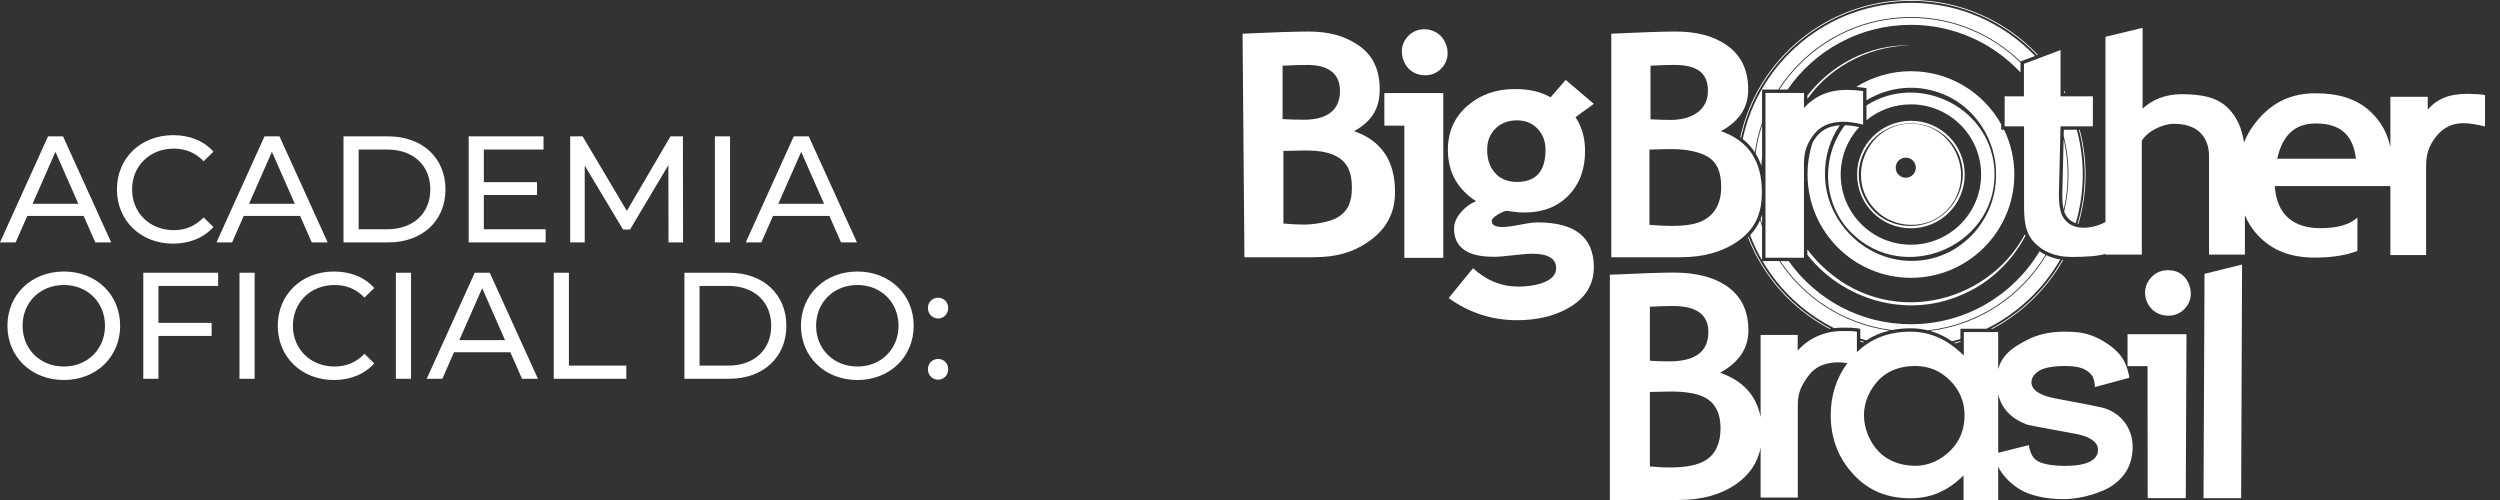 <svg width="165" height="33" viewBox="0 0 165 33" fill="none" xmlns="http://www.w3.org/2000/svg">
<rect x="0" y="0" width="165" height="33" fill="#333333" stroke="none"/>
<path d="M6.29 16L5.52 14.25H1.8L1.03 16H9.76515e-06L3.17 9H4.16L7.34 16H6.29ZM2.15 13.45H5.17L3.66 10.02L2.15 13.45ZM11.417 16.08C9.297 16.08 7.717 14.57 7.717 12.5C7.717 10.43 9.297 8.92 11.427 8.92C12.507 8.92 13.447 9.29 14.087 10.01L13.437 10.64C12.897 10.07 12.237 9.81 11.467 9.81C9.887 9.81 8.717 10.95 8.717 12.5C8.717 14.05 9.887 15.19 11.467 15.19C12.237 15.19 12.897 14.92 13.437 14.35L14.087 14.98C13.447 15.7 12.507 16.08 11.417 16.08ZM20.577 16L19.807 14.25H16.087L15.317 16H14.287L17.457 9H18.447L21.627 16H20.577ZM16.437 13.45H19.457L17.947 10.02L16.437 13.45ZM22.671 16V9H25.621C27.871 9 29.401 10.42 29.401 12.5C29.401 14.58 27.871 16 25.621 16H22.671ZM23.671 15.13H25.561C27.291 15.13 28.401 14.07 28.401 12.5C28.401 10.93 27.291 9.87 25.561 9.87H23.671V15.13ZM31.933 15.13H36.013V16H30.933V9H35.873V9.87H31.933V12.02H35.443V12.87H31.933V15.13ZM45.082 16H44.122L44.112 10.9L41.582 15.15H41.122L38.592 10.93V16H37.632V9H38.452L41.372 13.92L44.252 9H45.072L45.082 16ZM47.183 16V9H48.183V16H47.183ZM55.509 16L54.739 14.25H51.019L50.249 16H49.219L52.389 9H53.379L56.559 16H55.509ZM51.369 13.45H54.389L52.879 10.02L51.369 13.45ZM4.22 25.08C2.07 25.08 0.49 23.55 0.49 21.5C0.49 19.45 2.07 17.92 4.22 17.92C6.35 17.92 7.93 19.44 7.93 21.5C7.93 23.56 6.35 25.08 4.22 25.08ZM4.22 24.19C5.77 24.19 6.93 23.05 6.93 21.5C6.93 19.95 5.77 18.81 4.22 18.81C2.65 18.81 1.49 19.95 1.49 21.5C1.49 23.05 2.65 24.19 4.22 24.19ZM14.398 18.87H10.458V21.31H13.968V22.17H10.458V25H9.458V18H14.398V18.87ZM15.806 25V18H16.806V25H15.806ZM22.032 25.08C19.912 25.08 18.332 23.57 18.332 21.5C18.332 19.43 19.912 17.92 22.042 17.92C23.122 17.92 24.062 18.29 24.702 19.01L24.052 19.64C23.512 19.07 22.852 18.81 22.082 18.81C20.502 18.81 19.332 19.95 19.332 21.5C19.332 23.05 20.502 24.19 22.082 24.19C22.852 24.19 23.512 23.92 24.052 23.35L24.702 23.98C24.062 24.7 23.122 25.08 22.032 25.08ZM26.128 25V18H27.128V25H26.128ZM34.454 25L33.684 23.25H29.964L29.194 25H28.164L31.334 18H32.324L35.504 25H34.454ZM30.314 22.45H33.334L31.824 19.02L30.314 22.45ZM36.548 25V18H37.548V24.13H41.338V25H36.548ZM45.171 25V18H48.121C50.371 18 51.901 19.42 51.901 21.5C51.901 23.58 50.371 25 48.121 25H45.171ZM46.171 24.13H48.061C49.791 24.13 50.901 23.07 50.901 21.5C50.901 19.93 49.791 18.87 48.061 18.87H46.171V24.13ZM56.593 25.08C54.443 25.08 52.863 23.55 52.863 21.5C52.863 19.45 54.443 17.92 56.593 17.92C58.723 17.92 60.303 19.44 60.303 21.5C60.303 23.56 58.723 25.08 56.593 25.08ZM56.593 24.19C58.143 24.19 59.303 23.05 59.303 21.5C59.303 19.95 58.143 18.81 56.593 18.81C55.023 18.81 53.863 19.95 53.863 21.5C53.863 23.05 55.023 24.19 56.593 24.19ZM61.922 21.02C61.551 21.02 61.242 20.73 61.242 20.33C61.242 19.93 61.551 19.65 61.922 19.65C62.282 19.65 62.581 19.93 62.581 20.33C62.581 20.73 62.282 21.02 61.922 21.02ZM61.922 25.06C61.551 25.06 61.242 24.77 61.242 24.37C61.242 23.97 61.551 23.69 61.922 23.69C62.282 23.69 62.581 23.97 62.581 24.37C62.581 24.77 62.282 25.06 61.922 25.06Z" fill="white"/>
<g clip-path="url(#clip0_2302_1034)">
<path d="M95.613 19.67L97.219 17.704C98.106 18.511 99.095 18.915 100.185 18.915C100.768 18.915 101.279 18.844 101.719 18.703C102.376 18.487 102.705 18.154 102.705 17.704C102.705 17.066 102.18 16.746 101.129 16.746C100.845 16.746 100.421 16.78 99.859 16.848C99.296 16.914 98.874 16.948 98.588 16.948C96.841 16.948 95.967 16.327 95.967 15.083C95.967 14.713 96.123 14.35 96.435 13.994C96.712 13.672 97.041 13.433 97.42 13.278C96.18 12.478 95.56 11.346 95.56 9.88C95.56 8.684 96.004 7.706 96.891 6.946C97.731 6.233 98.764 5.877 99.991 5.877C100.966 5.877 101.683 6.058 102.34 6.421L103.336 5.272L105.193 6.855L103.984 7.733C104.404 8.364 104.614 9.111 104.614 9.971C104.614 11.175 104.25 12.151 103.521 12.901C102.793 13.65 101.826 14.025 100.62 14.025C100.363 14.025 100.119 14.008 99.889 13.974L99.472 13.914C99.336 13.914 99.133 13.994 98.862 14.155C98.591 14.317 98.456 14.458 98.456 14.579C98.456 14.848 98.69 14.982 99.157 14.982C99.421 14.982 99.809 14.932 100.321 14.831C100.832 14.73 101.22 14.679 101.484 14.679C103.957 14.679 105.192 15.664 105.192 17.634C105.192 18.81 104.616 19.718 103.465 20.356C102.531 20.874 101.42 21.133 100.132 21.133C98.466 21.133 96.959 20.645 95.611 19.67H95.613ZM98.153 9.889C98.153 10.515 98.323 11.019 98.661 11.402C99.014 11.806 99.501 12.007 100.125 12.007C101.377 12.007 102.004 11.301 102.004 9.889C102.004 9.331 101.83 8.867 101.481 8.498C101.132 8.128 100.679 7.943 100.125 7.943C99.542 7.943 99.068 8.123 98.702 8.483C98.336 8.843 98.153 9.311 98.153 9.889Z" fill="white"/>
<path d="M110.898 16.978H106.346V2.224C108.352 2.129 109.757 2.082 110.564 2.082C111.973 2.082 112.992 2.356 113.846 2.904C114.869 3.561 115.381 4.559 115.381 5.899C115.381 7.076 114.828 7.973 113.582 8.657C115.431 9.3 116.285 10.661 116.285 12.672C116.285 14.127 115.824 15.139 114.679 15.932C113.676 16.629 112.416 16.978 110.899 16.978H110.898ZM108.933 4.336V7.873C109.339 7.9 109.821 7.914 110.268 7.914C111.626 7.914 112.725 7.294 112.725 6.001C112.725 4.857 112.067 4.285 110.502 4.285C110.089 4.285 109.529 4.302 108.933 4.336V4.336ZM108.863 9.871V14.84C109.398 14.887 109.957 14.911 110.289 14.911C111.359 14.911 112.04 14.787 112.555 14.469C113.212 14.069 113.6 13.365 113.6 12.357C113.6 11.349 113.325 10.689 112.661 10.317C112.167 10.04 111.383 9.84 110.319 9.84C110.062 9.84 109.493 9.85 108.863 9.871Z" fill="white"/>
<path d="M86.685 16.978H82.132L82.01 2.224C84.015 2.129 85.543 2.082 86.35 2.082C87.759 2.082 88.71 2.378 89.563 2.926C90.586 3.583 91.06 4.558 91.06 5.899C91.06 7.076 90.615 7.973 89.369 8.657C91.218 9.3 92.072 10.661 92.072 12.672C92.072 14.127 91.451 15.166 90.306 15.958C89.303 16.655 88.203 16.977 86.686 16.977L86.685 16.978ZM84.65 4.336V7.861C85.056 7.888 85.607 7.902 86.055 7.902C87.56 7.902 88.439 7.294 88.439 6.002C88.439 4.858 87.67 4.286 86.288 4.286C85.876 4.286 85.246 4.303 84.65 4.336ZM84.705 9.961V14.753C85.24 14.8 85.743 14.824 86.076 14.824C86.656 14.824 87.768 14.665 88.283 14.347C88.94 13.947 89.225 13.378 89.225 12.368C89.225 11.359 88.924 10.719 88.259 10.347C87.765 10.07 87.169 9.931 86.106 9.931C85.849 9.931 85.335 9.941 84.706 9.961H84.705Z" fill="white"/>
<path d="M121.897 5.932C120.719 5.932 119.773 6.332 119.062 7.13V6.135H116.522V17.009H119.062V10.815C119.062 10.005 119.259 9.499 119.652 8.957C120.092 8.355 120.651 8.12 121.318 8.054C121.855 8 122.396 8.08 122.965 8.222V6.013C122.648 5.964 122.218 5.932 121.897 5.932Z" fill="white"/>
<path d="M162.874 6.193C161.73 6.193 160.921 6.457 160.231 7.232V6.391H157.765V9.701C157.567 8.777 157.129 7.998 156.448 7.365C155.508 6.491 154.295 6.157 152.809 6.157C151.324 6.157 150.119 6.68 149.132 7.777C148.683 8.276 148.341 8.816 148.103 9.41C147.975 8.485 147.635 7.737 147.084 7.168C146.363 6.425 145.334 6.218 143.992 6.218C142.874 6.218 142.049 6.591 141.411 7.168V1.837L138.962 2.428V14.651C138.5 14.904 138.008 15.03 137.484 15.03C136.839 15.03 136.399 14.726 136.163 14.331C135.979 14.029 135.887 13.536 135.887 12.854L135.995 8.34H138.129V6.359H135.995V3.305L133.58 4.211V6.359H132.307V8.339H133.588V13.572C133.588 14.656 133.695 15.385 134.24 15.976C134.806 16.587 135.624 16.958 136.695 16.958C137.649 16.958 138.404 16.911 138.962 16.758V16.803H141.359V9.286C141.556 8.977 141.869 8.697 142.296 8.487C142.704 8.283 143.099 8.171 143.479 8.171C144.144 8.171 144.785 8.338 145.189 8.729C145.594 9.12 145.796 9.644 145.796 10.301V16.804H148.163V14.207C148.378 14.716 148.669 15.165 149.04 15.552C149.968 16.518 151.14 17.001 152.79 17.001C153.903 17.001 154.834 16.852 155.59 16.559V14.363C155.011 14.869 154.202 15.059 153.155 15.059C152.281 15.059 151.577 14.849 151.045 14.402C150.486 13.935 150.184 13.142 150.138 12.282H157.765V16.835H160.123V10.959C160.123 10.172 160.314 9.649 160.695 9.123C161.122 8.538 161.664 8.208 162.312 8.144C162.834 8.093 163.458 8.208 164.01 8.346V6.268C163.702 6.219 163.186 6.193 162.874 6.193L162.874 6.193ZM150.297 10.478C150.639 8.934 151.443 8.149 152.849 8.149C154.481 8.149 155.32 8.934 155.49 10.478H150.297Z" fill="white"/>
<path d="M138.93 26.953C138.869 26.933 138.598 26.857 137.977 26.738C137.429 26.632 136.677 26.488 135.618 26.289C134.674 26.103 134.044 25.764 134.076 25.178C134.094 24.848 134.397 24.509 134.843 24.347C135.172 24.227 135.715 24.154 136.264 24.154C136.813 24.154 137.294 24.215 137.639 24.41C137.783 24.492 138.002 24.653 138.112 24.855C138.208 25.031 138.256 25.252 138.266 25.544H138.271L140.537 24.932C140.477 24.551 140.373 24.198 140.217 23.884C139.965 23.382 139.554 22.993 139.044 22.658C139.044 22.658 138.695 22.438 138.573 22.376C137.798 21.986 137.242 21.891 136.264 21.891C135.285 21.891 134.469 22.068 133.694 22.484L133.174 22.777C132.437 23.237 132.044 23.736 131.881 24.375V21.918H129.612V23.461L129.431 23.292C128.495 22.418 127.405 21.891 126.092 21.891C124.711 21.891 123.523 22.303 122.555 23.245V21.89C122.238 21.841 121.897 21.849 121.576 21.849C120.398 21.849 119.359 22.34 118.648 23.139V22.104H116.201V27.52C115.919 26.096 115.028 25.122 113.526 24.6C114.772 23.917 115.395 22.986 115.395 21.808C115.395 20.468 114.884 19.47 113.861 18.813C113.007 18.265 111.876 17.991 110.467 17.991C109.661 17.991 108.255 18.038 106.251 18.133V32.998H110.803C112.32 32.998 113.58 32.649 114.582 31.952C115.455 31.348 115.995 30.551 116.201 29.562V32.835H118.655V26.693C118.655 25.882 118.938 25.377 119.331 24.835C119.771 24.232 120.33 23.997 120.997 23.931C121.324 23.899 121.619 23.916 121.927 23.966C121.198 24.952 120.828 26.105 120.828 27.402C120.828 28.912 121.322 30.215 122.297 31.276C123.32 32.407 124.596 32.887 126.092 32.887C127.417 32.887 128.49 32.411 129.413 31.55L129.594 31.381V33.001H131.881V30.803C132.169 31.383 132.629 31.848 133.205 32.232C133.861 32.669 134.95 32.952 136.239 32.943C137.502 32.933 138.76 32.438 139.195 32.186C140.266 31.537 140.711 30.687 140.753 29.611C140.798 28.468 140.173 27.372 138.93 26.954V26.953ZM108.892 20.245C109.488 20.212 109.993 20.195 110.406 20.195C111.97 20.195 112.753 20.767 112.753 21.911C112.753 23.204 111.892 23.85 110.172 23.85C109.725 23.85 109.299 23.836 108.892 23.809V20.245ZM112.57 30.378C112.055 30.697 111.263 30.855 110.193 30.855C109.861 30.855 109.427 30.832 108.892 30.784V25.87C109.522 25.849 109.965 25.839 110.223 25.839C111.286 25.839 112.065 25.978 112.56 26.256C113.223 26.628 113.556 27.298 113.556 28.266C113.556 29.234 113.227 29.979 112.57 30.378V30.378ZM128.74 29.726C128.111 30.356 127.304 30.743 126.417 30.743C125.531 30.743 124.675 30.474 124.032 29.844C123.403 29.203 123.021 28.288 123.021 27.403C123.021 26.517 123.412 25.672 124.042 25.029C124.684 24.401 125.524 24.154 126.41 24.154C127.295 24.154 128.065 24.473 128.694 25.102C129.335 25.743 129.661 26.517 129.661 27.403C129.661 28.288 129.38 29.085 128.739 29.726H128.74ZM136.266 30.749C135.652 30.749 134.91 30.66 134.551 30.465C134.24 30.297 134.037 30.095 133.9 29.377L131.881 29.885V26.015C132.1 26.955 132.719 27.614 133.762 28.016C133.823 28.039 134.331 28.151 137.051 28.644C138.008 28.833 138.471 29.219 138.471 29.681C138.471 30.372 137.733 30.75 136.266 30.75V30.749Z" fill="white"/>
<path d="M141.748 32.875L141.737 24.163H140.418V22.055H144.308L144.26 32.876H141.748V32.875ZM143.084 17.834C143.49 17.834 143.84 17.944 144.128 18.232C144.416 18.52 144.593 18.958 144.593 19.364C144.593 19.77 144.449 20.117 144.161 20.404C143.873 20.692 143.526 20.836 143.12 20.836C142.714 20.836 142.319 20.699 142.031 20.411C141.743 20.123 141.574 19.724 141.574 19.317C141.574 18.911 141.742 18.543 142.03 18.255C142.319 17.968 142.677 17.834 143.084 17.834Z" fill="white"/>
<path d="M92.686 17.018V8.295H91.368V6.144H95.257V17.018H92.686ZM93.997 1.931C94.403 1.931 94.79 2.075 95.078 2.363C95.366 2.651 95.543 3.09 95.543 3.496C95.543 3.901 95.399 4.248 95.111 4.536C94.823 4.824 94.475 4.968 94.069 4.968C93.663 4.968 93.269 4.831 92.981 4.543C92.692 4.255 92.523 3.809 92.523 3.403C92.523 2.997 92.667 2.65 92.955 2.362C93.243 2.075 93.591 1.931 93.996 1.931H93.997Z" fill="white"/>
<path d="M147.976 17.462L145.498 18.072L145.432 32.881H147.915L147.976 17.462Z" fill="white"/>
<path d="M126.12 0C120.61 0 115.99 3.882 114.857 9.054C114.874 9.065 114.891 9.077 114.908 9.09C116.025 3.932 120.629 0.056 126.12 0.056C129.397 0.056 132.357 1.436 134.45 3.645L134.506 3.624C132.403 1.395 129.422 0 126.12 0ZM136.113 17.145C135.018 19.08 133.376 20.668 131.398 21.695H131.517C133.47 20.657 135.09 19.074 136.173 17.151C136.153 17.15 136.132 17.148 136.112 17.144L136.113 17.145ZM129.032 22.666C129.151 22.634 129.27 22.602 129.389 22.565V22.507C129.252 22.549 129.114 22.587 128.974 22.623C128.993 22.637 129.013 22.651 129.032 22.666H129.032ZM122.779 22.544C122.844 22.564 122.908 22.583 122.974 22.602C122.993 22.587 123.013 22.572 123.033 22.56C122.947 22.538 122.862 22.512 122.778 22.486V22.545L122.779 22.544ZM115.408 15.621C115.393 15.636 115.378 15.65 115.364 15.663C116.371 18.265 118.297 20.412 120.744 21.706C120.773 21.699 120.803 21.694 120.832 21.689C118.361 20.402 116.415 18.243 115.408 15.621ZM136.218 5.967V6.084C136.228 6.101 136.237 6.118 136.246 6.136H136.309C136.28 6.08 136.249 6.022 136.217 5.967H136.218ZM137.262 8.564H137.206C137.458 9.507 137.593 10.498 137.593 11.52C137.593 12.647 137.429 13.738 137.123 14.767C137.14 14.771 137.159 14.776 137.178 14.778C137.484 13.745 137.648 12.65 137.648 11.52C137.648 10.498 137.514 9.507 137.262 8.564Z" fill="white"/>
<path d="M126.12 1.181C122.482 1.181 119.277 3.066 117.433 5.911H117.978C119.761 3.329 122.743 1.639 126.12 1.639C128.977 1.639 131.552 2.85 133.355 4.786V4.139C131.489 2.308 128.934 1.181 126.12 1.181ZM134.608 16.588C132.881 19.47 129.727 21.4 126.12 21.4C122.789 21.4 119.844 19.755 118.053 17.233H117.503C119.141 19.692 121.803 21.413 124.876 21.782C125.259 21.706 125.663 21.668 126.092 21.668C126.482 21.668 126.857 21.711 127.221 21.799C130.526 21.448 133.372 19.535 135.003 16.816C134.865 16.749 134.733 16.673 134.609 16.588H134.608ZM136.199 9.177L136.111 12.853C136.111 13.25 136.142 13.577 136.205 13.832C136.376 13.089 136.467 12.313 136.467 11.519C136.467 10.725 136.374 9.93 136.199 9.178L136.199 9.177ZM116.198 14.45C116.23 14.557 116.262 14.662 116.298 14.766V14.174C116.268 14.268 116.234 14.361 116.198 14.45ZM115.869 10.125C116.024 10.376 116.151 10.65 116.25 10.945C116.26 10.755 116.276 10.566 116.299 10.379V8.271C116.101 8.867 115.955 9.487 115.87 10.124L115.869 10.125Z" fill="white"/>
<path d="M126.12 0.187C120.671 0.187 116.104 4.048 115.021 9.177C115.339 9.428 115.606 9.721 115.822 10.052C115.917 9.377 116.078 8.724 116.297 8.097V5.911H117.365C119.217 3.035 122.449 1.125 126.119 1.125C128.928 1.125 131.48 2.244 133.355 4.06V4.057L133.499 4.002L134.317 3.695C132.249 1.535 129.338 0.187 126.118 0.187H126.12ZM135.052 16.84C133.437 19.537 130.634 21.446 127.372 21.837C127.881 21.978 128.366 22.206 128.832 22.524C129.019 22.48 129.205 22.428 129.388 22.372V21.695H131.11C133.152 20.692 134.851 19.091 135.975 17.124C135.645 17.069 135.337 16.974 135.052 16.841V16.84ZM117.436 17.232H116.329C117.439 19.127 119.084 20.671 121.055 21.658C121.226 21.636 121.4 21.626 121.576 21.626H121.838C122.12 21.626 122.356 21.633 122.588 21.668L122.778 21.698V22.348C122.91 22.39 123.042 22.428 123.175 22.462C123.642 22.159 124.153 21.945 124.713 21.816C121.676 21.404 119.052 19.679 117.435 17.231L117.436 17.232ZM137.068 8.563H136.212L136.203 8.964C136.41 9.782 136.521 10.638 136.521 11.519C136.521 12.353 136.423 13.164 136.235 13.942C136.267 14.049 136.306 14.141 136.353 14.217C136.45 14.375 136.643 14.611 136.996 14.73C137.298 13.711 137.461 12.634 137.461 11.519C137.461 10.496 137.324 9.506 137.068 8.563ZM116.164 14.529C116.005 14.894 115.788 15.222 115.509 15.518C115.727 16.096 115.992 16.651 116.298 17.18V14.94C116.25 14.805 116.205 14.668 116.164 14.529Z" fill="white"/>
<path d="M119.286 6.531V6.312C120.866 4.272 123.338 2.927 126.12 2.99C124.865 3.014 123.616 3.297 122.489 3.847C121.153 4.484 120.077 5.421 119.286 6.53V6.531Z" fill="white"/>
<path d="M133.682 15.557C132.765 17.295 131.258 18.728 129.419 19.479C125.757 21.055 121.593 19.749 119.286 16.814V16.456C119.546 16.811 119.839 17.15 120.164 17.471C124.481 21.725 131.126 20.15 133.643 15.468C133.656 15.498 133.669 15.527 133.683 15.557H133.682Z" fill="white"/>
<path d="M126.12 8.16C123.189 8.185 121.732 11.779 123.783 13.854C125.024 15.147 127.234 15.184 128.485 13.881C130.53 11.805 129.046 8.173 126.12 8.16V8.16ZM125.781 11.732C125.413 11.732 125.116 11.435 125.116 11.068C125.116 10.7 125.413 10.404 125.781 10.404C126.148 10.404 126.446 10.701 126.446 11.068C126.446 11.434 126.147 11.732 125.781 11.732Z" fill="white"/>
<path d="M126.12 7.971C124.158 7.971 122.568 9.559 122.568 11.519C122.568 13.479 124.158 15.068 126.12 15.068C128.082 15.068 129.671 13.479 129.671 11.519C129.671 9.558 128.08 7.971 126.12 7.971ZM122.944 12.834C122 10.579 123.693 8.129 126.12 8.148C128.538 8.131 130.242 10.576 129.265 12.821C128.058 15.581 124.138 15.635 122.944 12.835V12.834Z" fill="white"/>
<path d="M123.188 6.957V7.934C123.986 7.28 125.007 6.888 126.12 6.888C128.68 6.888 130.754 8.962 130.754 11.519C130.754 14.075 128.68 16.151 126.12 16.151C123.56 16.151 121.486 14.077 121.486 11.519C121.486 10.313 121.948 9.214 122.703 8.391C122.353 8.312 122.049 8.272 121.766 8.264C120.158 10.373 120.274 13.5 122.234 15.403C125.653 18.76 131.617 16.327 131.644 11.52C131.602 7.107 126.648 4.733 123.188 6.957V6.957Z" fill="white"/>
<path d="M132.269 8.564H132.083V8.208C130.917 6.117 128.681 4.7 126.121 4.7C124.795 4.7 123.558 5.079 122.51 5.736C122.684 5.749 122.854 5.768 122.999 5.792L123.188 5.821V6.616C124.66 5.726 126.534 5.49 128.308 6.241C130.391 7.1 131.766 9.286 131.742 11.519C131.762 14.617 129.26 17.262 126.121 17.218C123.047 17.201 120.463 14.583 120.448 11.519C120.431 10.293 120.799 9.181 121.427 8.27C121.398 8.27 121.369 8.273 121.341 8.276C120.659 8.344 120.195 8.594 119.833 9.09C119.763 9.187 119.698 9.283 119.64 9.382C119.418 10.055 119.297 10.772 119.297 11.519C119.297 15.279 122.358 18.337 126.121 18.337C129.884 18.337 132.945 15.279 132.945 11.519C132.945 10.461 132.702 9.459 132.269 8.563V8.564Z" fill="white"/>
</g>
<defs>
<clipPath id="clip0_2302_1034">
<rect width="82" height="33" fill="white" transform="translate(82.01)"/>
</clipPath>
</defs>
</svg>
